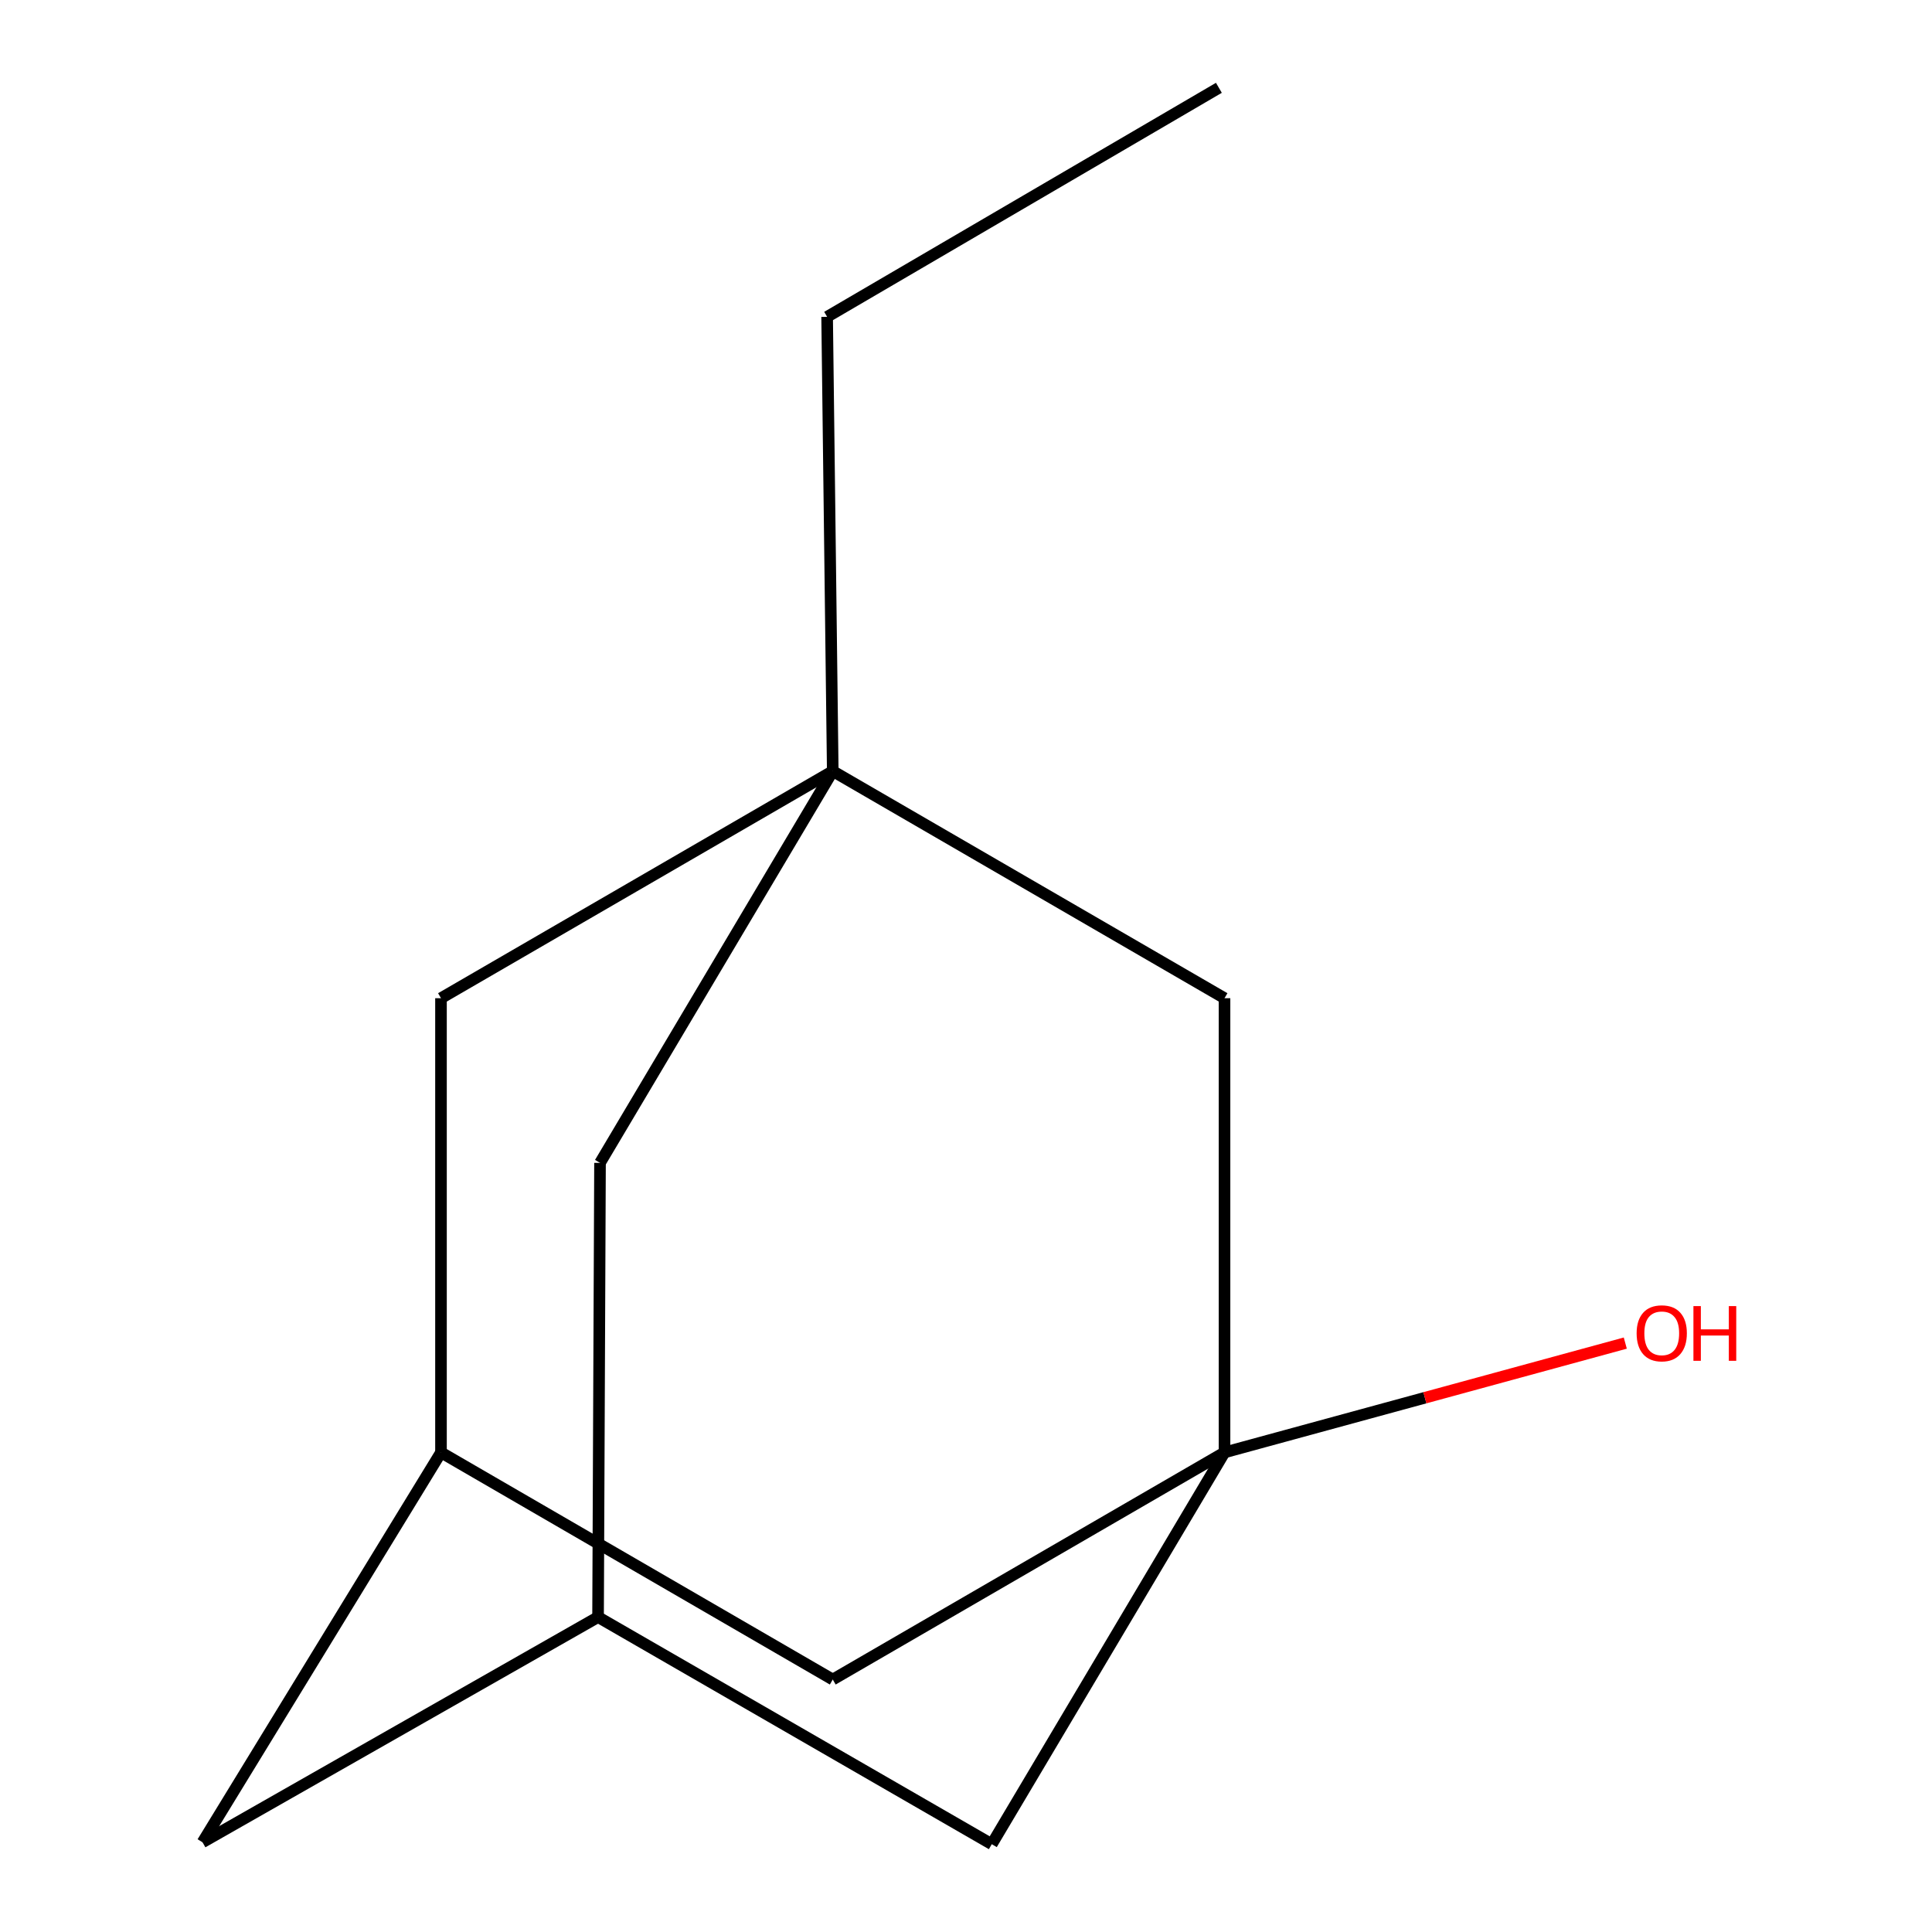 <?xml version='1.0' encoding='iso-8859-1'?>
<svg version='1.1' baseProfile='full'
              xmlns='http://www.w3.org/2000/svg'
                      xmlns:rdkit='http://www.rdkit.org/xml'
                      xmlns:xlink='http://www.w3.org/1999/xlink'
                  xml:space='preserve'
width='1000px' height='1000px' viewBox='0 0 1000 1000'>
<!-- END OF HEADER -->
<rect style='opacity:1.0;fill:#FFFFFF;stroke:none' width='1000' height='1000' x='0' y='0'> </rect>
<path class='bond-3' d='M 633.808,751.77 L 633.808,516.669' style='fill:none;fill-rule:evenodd;stroke:#000000;stroke-width:6px;stroke-linecap:butt;stroke-linejoin:miter;stroke-opacity:1' />
<path class='bond-4' d='M 633.808,751.77 L 431.032,869.321' style='fill:none;fill-rule:evenodd;stroke:#000000;stroke-width:6px;stroke-linecap:butt;stroke-linejoin:miter;stroke-opacity:1' />
<path class='bond-5' d='M 633.808,751.77 L 513.342,954.545' style='fill:none;fill-rule:evenodd;stroke:#000000;stroke-width:6px;stroke-linecap:butt;stroke-linejoin:miter;stroke-opacity:1' />
<path class='bond-9' d='M 633.808,751.77 L 737.53,723.475' style='fill:none;fill-rule:evenodd;stroke:#000000;stroke-width:6px;stroke-linecap:butt;stroke-linejoin:miter;stroke-opacity:1' />
<path class='bond-9' d='M 737.53,723.475 L 841.252,695.179' style='fill:none;fill-rule:evenodd;stroke:#FF0000;stroke-width:6px;stroke-linecap:butt;stroke-linejoin:miter;stroke-opacity:1' />
<path class='bond-0' d='M 431.032,399.118 L 633.808,516.669' style='fill:none;fill-rule:evenodd;stroke:#000000;stroke-width:6px;stroke-linecap:butt;stroke-linejoin:miter;stroke-opacity:1' />
<path class='bond-10' d='M 431.032,399.118 L 428.117,163.993' style='fill:none;fill-rule:evenodd;stroke:#000000;stroke-width:6px;stroke-linecap:butt;stroke-linejoin:miter;stroke-opacity:1' />
<path class='bond-13' d='M 431.032,399.118 L 310.566,601.893' style='fill:none;fill-rule:evenodd;stroke:#000000;stroke-width:6px;stroke-linecap:butt;stroke-linejoin:miter;stroke-opacity:1' />
<path class='bond-14' d='M 431.032,399.118 L 228.257,516.669' style='fill:none;fill-rule:evenodd;stroke:#000000;stroke-width:6px;stroke-linecap:butt;stroke-linejoin:miter;stroke-opacity:1' />
<path class='bond-1' d='M 228.257,751.77 L 431.032,869.321' style='fill:none;fill-rule:evenodd;stroke:#000000;stroke-width:6px;stroke-linecap:butt;stroke-linejoin:miter;stroke-opacity:1' />
<path class='bond-6' d='M 228.257,751.77 L 228.257,516.669' style='fill:none;fill-rule:evenodd;stroke:#000000;stroke-width:6px;stroke-linecap:butt;stroke-linejoin:miter;stroke-opacity:1' />
<path class='bond-12' d='M 228.257,751.77 L 104.829,953.558' style='fill:none;fill-rule:evenodd;stroke:#000000;stroke-width:6px;stroke-linecap:butt;stroke-linejoin:miter;stroke-opacity:1' />
<path class='bond-2' d='M 309.555,836.995 L 513.342,954.545' style='fill:none;fill-rule:evenodd;stroke:#000000;stroke-width:6px;stroke-linecap:butt;stroke-linejoin:miter;stroke-opacity:1' />
<path class='bond-7' d='M 309.555,836.995 L 310.566,601.893' style='fill:none;fill-rule:evenodd;stroke:#000000;stroke-width:6px;stroke-linecap:butt;stroke-linejoin:miter;stroke-opacity:1' />
<path class='bond-8' d='M 309.555,836.995 L 104.829,953.558' style='fill:none;fill-rule:evenodd;stroke:#000000;stroke-width:6px;stroke-linecap:butt;stroke-linejoin:miter;stroke-opacity:1' />
<path class='bond-11' d='M 428.117,163.993 L 630.892,45.455' style='fill:none;fill-rule:evenodd;stroke:#000000;stroke-width:6px;stroke-linecap:butt;stroke-linejoin:miter;stroke-opacity:1' />
<path  class='atom-10' d='M 847.116 690.113
Q 847.116 683.313, 850.476 679.513
Q 853.836 675.713, 860.116 675.713
Q 866.396 675.713, 869.756 679.513
Q 873.116 683.313, 873.116 690.113
Q 873.116 696.993, 869.716 700.913
Q 866.316 704.793, 860.116 704.793
Q 853.876 704.793, 850.476 700.913
Q 847.116 697.033, 847.116 690.113
M 860.116 701.593
Q 864.436 701.593, 866.756 698.713
Q 869.116 695.793, 869.116 690.113
Q 869.116 684.553, 866.756 681.753
Q 864.436 678.913, 860.116 678.913
Q 855.796 678.913, 853.436 681.713
Q 851.116 684.513, 851.116 690.113
Q 851.116 695.833, 853.436 698.713
Q 855.796 701.593, 860.116 701.593
' fill='#FF0000'/>
<path  class='atom-10' d='M 876.516 676.033
L 880.356 676.033
L 880.356 688.073
L 894.836 688.073
L 894.836 676.033
L 898.676 676.033
L 898.676 704.353
L 894.836 704.353
L 894.836 691.273
L 880.356 691.273
L 880.356 704.353
L 876.516 704.353
L 876.516 676.033
' fill='#FF0000'/>
</svg>

